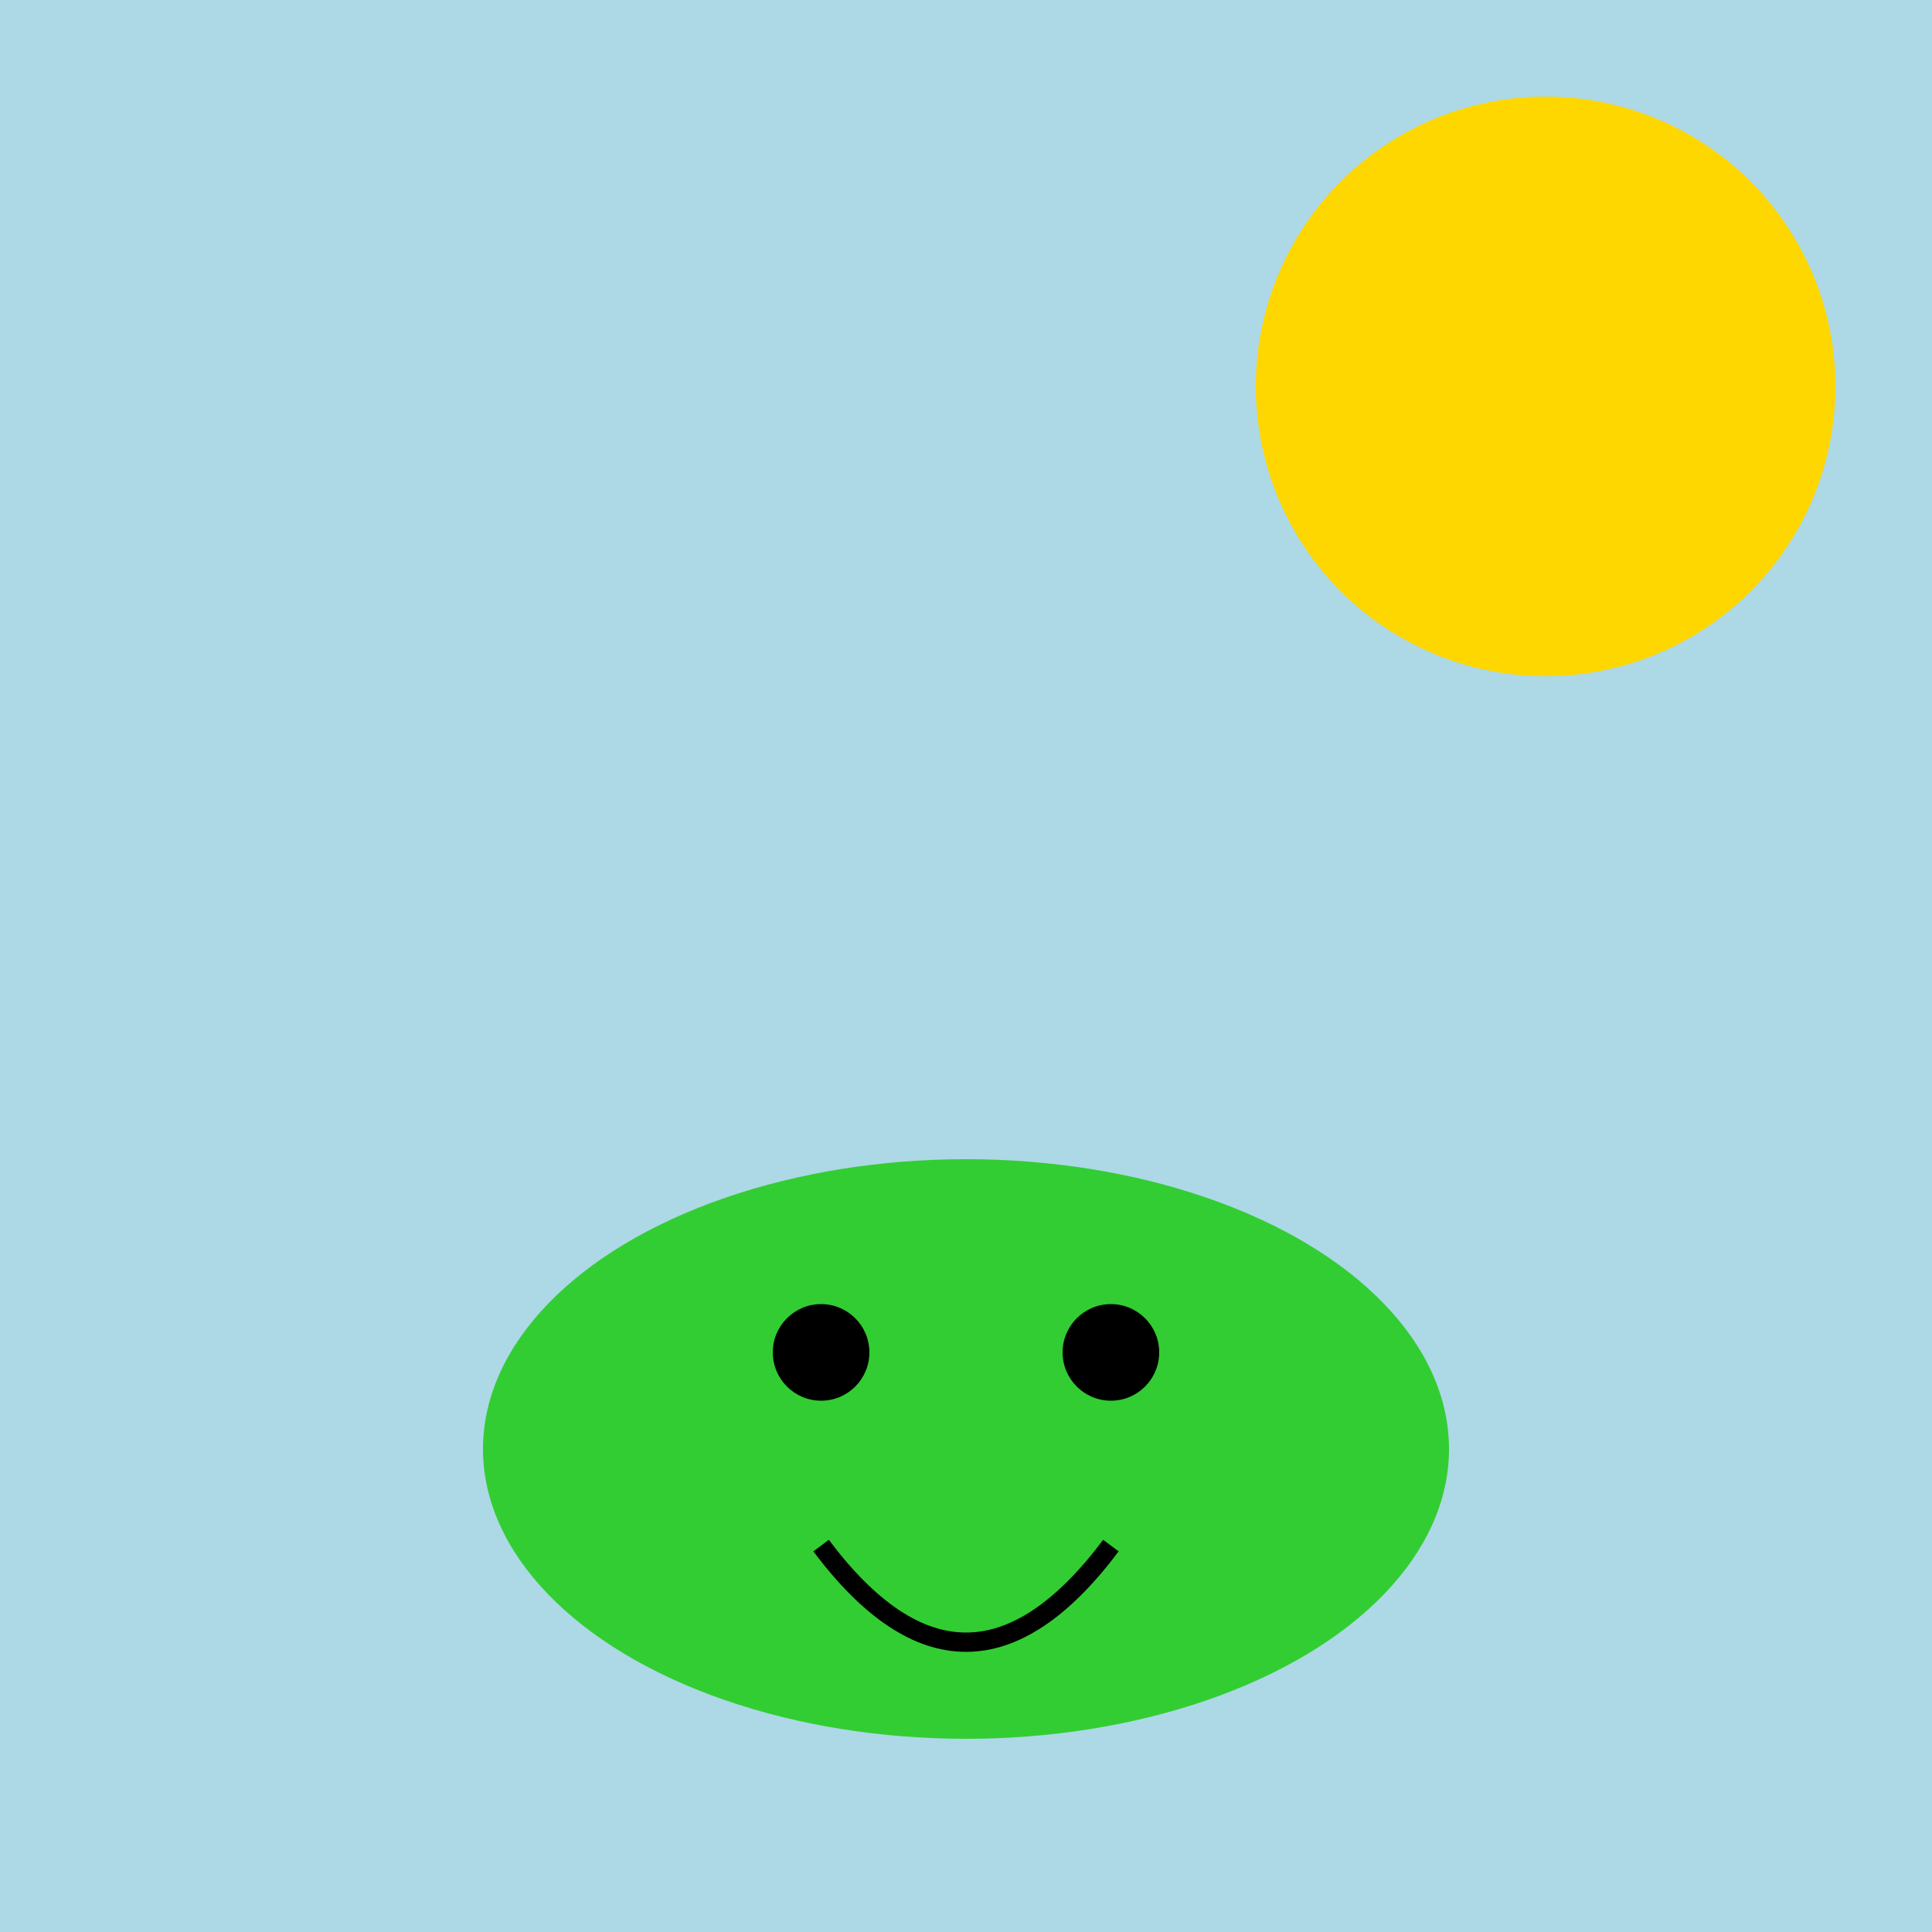 <svg xmlns="http://www.w3.org/2000/svg" viewBox="0 0 200 200">
  <style type="text/css">
    .froge { fill: limegreen; }
    .background { fill: lightblue; }
    .sun { fill: gold; }
  </style>
  <rect width="100%" height="100%" class="background"/>
  <circle cx="160" cy="40" r="30" class="sun"/>
  <g transform="translate(50, 100)">
    <ellipse cx="50" cy="50" rx="50" ry="30" class="froge"/>
    <circle cx="35" cy="40" r="5" fill="black"/>
    <circle cx="65" cy="40" r="5" fill="black"/>
    <path d="M35,60 Q50,80 65,60" fill="transparent" stroke="black" stroke-width="2"/>
  </g>
</svg>